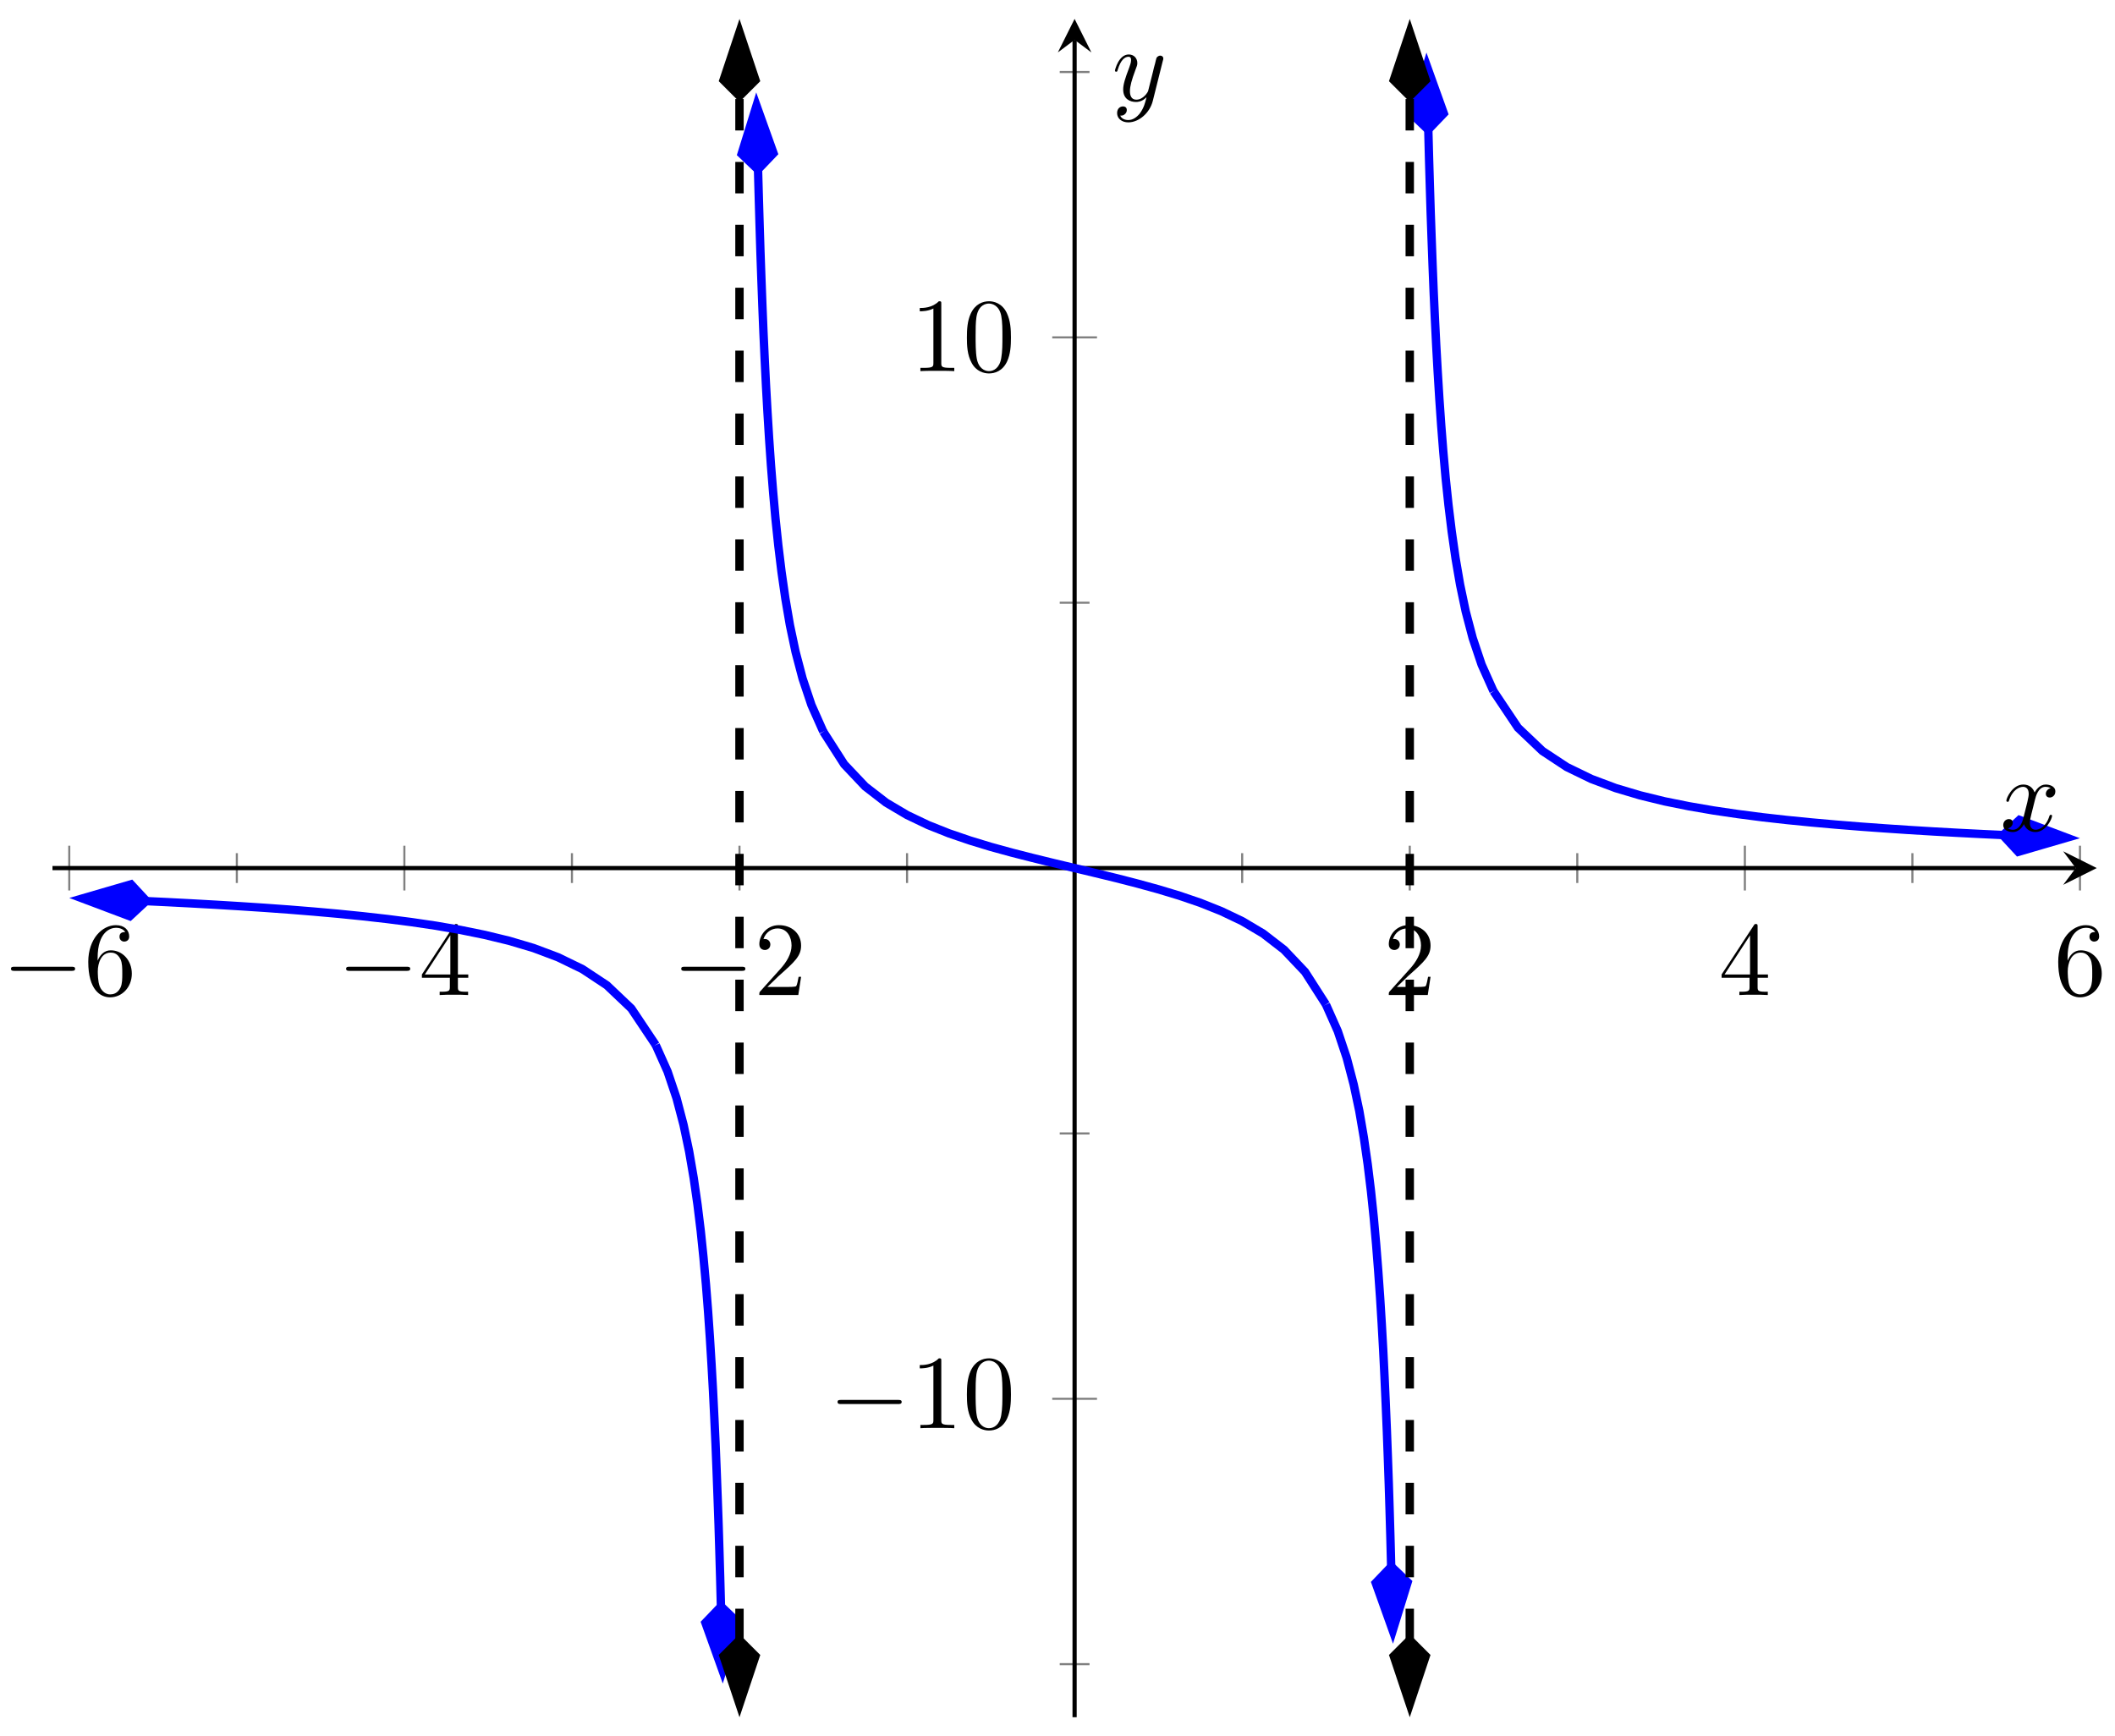 <?xml version="1.0" encoding="UTF-8"?>
<svg xmlns="http://www.w3.org/2000/svg" xmlns:xlink="http://www.w3.org/1999/xlink" width="201pt" height="165pt" viewBox="0 0 201 165" version="1.1">
<defs>
<g>
<symbol overflow="visible" id="glyph0-0">
<path style="stroke:none;" d=""/>
</symbol>
<symbol overflow="visible" id="glyph0-1">
<path style="stroke:none;" d="M 6.562 -2.297 C 6.734 -2.297 6.922 -2.297 6.922 -2.5 C 6.922 -2.688 6.734 -2.688 6.562 -2.688 L 1.172 -2.688 C 1 -2.688 0.828 -2.688 0.828 -2.5 C 0.828 -2.297 1 -2.297 1.172 -2.297 Z M 6.562 -2.297 "/>
</symbol>
<symbol overflow="visible" id="glyph1-0">
<path style="stroke:none;" d=""/>
</symbol>
<symbol overflow="visible" id="glyph1-1">
<path style="stroke:none;" d="M 1.312 -3.266 L 1.312 -3.516 C 1.312 -6.031 2.547 -6.391 3.062 -6.391 C 3.297 -6.391 3.719 -6.328 3.938 -5.984 C 3.781 -5.984 3.391 -5.984 3.391 -5.547 C 3.391 -5.234 3.625 -5.078 3.844 -5.078 C 4 -5.078 4.312 -5.172 4.312 -5.562 C 4.312 -6.156 3.875 -6.641 3.047 -6.641 C 1.766 -6.641 0.422 -5.359 0.422 -3.156 C 0.422 -0.484 1.578 0.219 2.5 0.219 C 3.609 0.219 4.562 -0.719 4.562 -2.031 C 4.562 -3.297 3.672 -4.25 2.562 -4.25 C 1.891 -4.25 1.516 -3.75 1.312 -3.266 Z M 2.5 -0.062 C 1.875 -0.062 1.578 -0.656 1.516 -0.812 C 1.328 -1.281 1.328 -2.078 1.328 -2.25 C 1.328 -3.031 1.656 -4.031 2.547 -4.031 C 2.719 -4.031 3.172 -4.031 3.484 -3.406 C 3.656 -3.047 3.656 -2.531 3.656 -2.047 C 3.656 -1.562 3.656 -1.062 3.484 -0.703 C 3.188 -0.109 2.734 -0.062 2.5 -0.062 Z M 2.5 -0.062 "/>
</symbol>
<symbol overflow="visible" id="glyph1-2">
<path style="stroke:none;" d="M 2.938 -1.641 L 2.938 -0.781 C 2.938 -0.422 2.906 -0.312 2.172 -0.312 L 1.969 -0.312 L 1.969 0 C 2.375 -0.031 2.891 -0.031 3.312 -0.031 C 3.734 -0.031 4.25 -0.031 4.672 0 L 4.672 -0.312 L 4.453 -0.312 C 3.719 -0.312 3.703 -0.422 3.703 -0.781 L 3.703 -1.641 L 4.688 -1.641 L 4.688 -1.953 L 3.703 -1.953 L 3.703 -6.484 C 3.703 -6.688 3.703 -6.75 3.531 -6.75 C 3.453 -6.75 3.422 -6.75 3.344 -6.625 L 0.281 -1.953 L 0.281 -1.641 Z M 2.984 -1.953 L 0.562 -1.953 L 2.984 -5.672 Z M 2.984 -1.953 "/>
</symbol>
<symbol overflow="visible" id="glyph1-3">
<path style="stroke:none;" d="M 1.266 -0.766 L 2.328 -1.797 C 3.875 -3.172 4.469 -3.703 4.469 -4.703 C 4.469 -5.844 3.578 -6.641 2.359 -6.641 C 1.234 -6.641 0.5 -5.719 0.5 -4.828 C 0.5 -4.281 1 -4.281 1.031 -4.281 C 1.203 -4.281 1.547 -4.391 1.547 -4.812 C 1.547 -5.062 1.359 -5.328 1.016 -5.328 C 0.938 -5.328 0.922 -5.328 0.891 -5.312 C 1.109 -5.969 1.656 -6.328 2.234 -6.328 C 3.141 -6.328 3.562 -5.516 3.562 -4.703 C 3.562 -3.906 3.078 -3.125 2.516 -2.5 L 0.609 -0.375 C 0.5 -0.266 0.5 -0.234 0.5 0 L 4.203 0 L 4.469 -1.734 L 4.234 -1.734 C 4.172 -1.438 4.109 -1 4 -0.844 C 3.938 -0.766 3.281 -0.766 3.062 -0.766 Z M 1.266 -0.766 "/>
</symbol>
<symbol overflow="visible" id="glyph1-4">
<path style="stroke:none;" d="M 2.938 -6.375 C 2.938 -6.625 2.938 -6.641 2.703 -6.641 C 2.078 -6 1.203 -6 0.891 -6 L 0.891 -5.688 C 1.094 -5.688 1.672 -5.688 2.188 -5.953 L 2.188 -0.781 C 2.188 -0.422 2.156 -0.312 1.266 -0.312 L 0.953 -0.312 L 0.953 0 C 1.297 -0.031 2.156 -0.031 2.562 -0.031 C 2.953 -0.031 3.828 -0.031 4.172 0 L 4.172 -0.312 L 3.859 -0.312 C 2.953 -0.312 2.938 -0.422 2.938 -0.781 Z M 2.938 -6.375 "/>
</symbol>
<symbol overflow="visible" id="glyph1-5">
<path style="stroke:none;" d="M 4.578 -3.188 C 4.578 -3.984 4.531 -4.781 4.188 -5.516 C 3.734 -6.484 2.906 -6.641 2.5 -6.641 C 1.891 -6.641 1.172 -6.375 0.75 -5.453 C 0.438 -4.766 0.391 -3.984 0.391 -3.188 C 0.391 -2.438 0.422 -1.547 0.844 -0.781 C 1.266 0.016 2 0.219 2.484 0.219 C 3.016 0.219 3.781 0.016 4.219 -0.938 C 4.531 -1.625 4.578 -2.406 4.578 -3.188 Z M 2.484 0 C 2.094 0 1.5 -0.25 1.328 -1.203 C 1.219 -1.797 1.219 -2.719 1.219 -3.312 C 1.219 -3.953 1.219 -4.609 1.297 -5.141 C 1.484 -6.328 2.234 -6.422 2.484 -6.422 C 2.812 -6.422 3.469 -6.234 3.656 -5.25 C 3.766 -4.688 3.766 -3.938 3.766 -3.312 C 3.766 -2.562 3.766 -1.891 3.656 -1.25 C 3.5 -0.297 2.938 0 2.484 0 Z M 2.484 0 "/>
</symbol>
<symbol overflow="visible" id="glyph2-0">
<path style="stroke:none;" d=""/>
</symbol>
<symbol overflow="visible" id="glyph2-1">
<path style="stroke:none;" d="M 3.328 -3.016 C 3.391 -3.266 3.625 -4.188 4.312 -4.188 C 4.359 -4.188 4.609 -4.188 4.812 -4.062 C 4.531 -4 4.344 -3.766 4.344 -3.516 C 4.344 -3.359 4.453 -3.172 4.719 -3.172 C 4.938 -3.172 5.25 -3.344 5.25 -3.75 C 5.25 -4.266 4.672 -4.406 4.328 -4.406 C 3.75 -4.406 3.406 -3.875 3.281 -3.656 C 3.031 -4.312 2.5 -4.406 2.203 -4.406 C 1.172 -4.406 0.594 -3.125 0.594 -2.875 C 0.594 -2.766 0.703 -2.766 0.719 -2.766 C 0.797 -2.766 0.828 -2.797 0.844 -2.875 C 1.188 -3.938 1.844 -4.188 2.188 -4.188 C 2.375 -4.188 2.719 -4.094 2.719 -3.516 C 2.719 -3.203 2.547 -2.547 2.188 -1.141 C 2.031 -0.531 1.672 -0.109 1.234 -0.109 C 1.172 -0.109 0.953 -0.109 0.734 -0.234 C 0.984 -0.297 1.203 -0.5 1.203 -0.781 C 1.203 -1.047 0.984 -1.125 0.844 -1.125 C 0.531 -1.125 0.297 -0.875 0.297 -0.547 C 0.297 -0.094 0.781 0.109 1.219 0.109 C 1.891 0.109 2.25 -0.594 2.266 -0.641 C 2.391 -0.281 2.75 0.109 3.344 0.109 C 4.375 0.109 4.938 -1.172 4.938 -1.422 C 4.938 -1.531 4.859 -1.531 4.828 -1.531 C 4.734 -1.531 4.719 -1.484 4.688 -1.422 C 4.359 -0.344 3.688 -0.109 3.375 -0.109 C 2.984 -0.109 2.828 -0.422 2.828 -0.766 C 2.828 -0.984 2.875 -1.203 2.984 -1.641 Z M 3.328 -3.016 "/>
</symbol>
<symbol overflow="visible" id="glyph2-2">
<path style="stroke:none;" d="M 4.844 -3.797 C 4.891 -3.938 4.891 -3.953 4.891 -4.031 C 4.891 -4.203 4.75 -4.297 4.594 -4.297 C 4.5 -4.297 4.344 -4.234 4.25 -4.094 C 4.234 -4.031 4.141 -3.734 4.109 -3.547 C 4.031 -3.297 3.969 -3.016 3.906 -2.75 L 3.453 -0.953 C 3.422 -0.812 2.984 -0.109 2.328 -0.109 C 1.828 -0.109 1.719 -0.547 1.719 -0.922 C 1.719 -1.375 1.891 -2 2.219 -2.875 C 2.375 -3.281 2.422 -3.391 2.422 -3.594 C 2.422 -4.031 2.109 -4.406 1.609 -4.406 C 0.656 -4.406 0.297 -2.953 0.297 -2.875 C 0.297 -2.766 0.391 -2.766 0.406 -2.766 C 0.516 -2.766 0.516 -2.797 0.562 -2.953 C 0.844 -3.891 1.234 -4.188 1.578 -4.188 C 1.656 -4.188 1.828 -4.188 1.828 -3.875 C 1.828 -3.625 1.719 -3.359 1.656 -3.172 C 1.25 -2.109 1.078 -1.547 1.078 -1.078 C 1.078 -0.188 1.703 0.109 2.297 0.109 C 2.688 0.109 3.016 -0.062 3.297 -0.344 C 3.172 0.172 3.047 0.672 2.656 1.203 C 2.391 1.531 2.016 1.828 1.562 1.828 C 1.422 1.828 0.969 1.797 0.797 1.406 C 0.953 1.406 1.094 1.406 1.219 1.281 C 1.328 1.203 1.422 1.062 1.422 0.875 C 1.422 0.562 1.156 0.531 1.062 0.531 C 0.828 0.531 0.5 0.688 0.5 1.172 C 0.5 1.672 0.938 2.047 1.562 2.047 C 2.578 2.047 3.609 1.141 3.891 0.016 Z M 4.844 -3.797 "/>
</symbol>
</g>
<clipPath id="clip1">
  <path d="M 4.988 74 L 74 74 L 74 111 L 4.988 111 Z M 4.988 74 "/>
</clipPath>
<clipPath id="clip2">
  <path d="M 4.988 72 L 26 72 L 26 99 L 4.988 99 Z M 4.988 72 "/>
</clipPath>
<clipPath id="clip3">
  <path d="M 51 88 L 80 88 L 80 163.195 L 51 163.195 Z M 51 88 "/>
</clipPath>
<clipPath id="clip4">
  <path d="M 55 141 L 82 141 L 82 163.195 L 55 163.195 Z M 55 141 "/>
</clipPath>
<clipPath id="clip5">
  <path d="M 60 1.797 L 90 1.797 L 90 81 L 60 81 Z M 60 1.797 "/>
</clipPath>
<clipPath id="clip6">
  <path d="M 59 1.797 L 85 1.797 L 85 28 L 59 28 Z M 59 1.797 "/>
</clipPath>
<clipPath id="clip7">
  <path d="M 114 84 L 144 84 L 144 163.195 L 114 163.195 Z M 114 84 "/>
</clipPath>
<clipPath id="clip8">
  <path d="M 119 137 L 146 137 L 146 163.195 L 119 163.195 Z M 119 137 "/>
</clipPath>
<clipPath id="clip9">
  <path d="M 124 1.797 L 154 1.797 L 154 77 L 124 77 Z M 124 1.797 "/>
</clipPath>
<clipPath id="clip10">
  <path d="M 122 1.797 L 149 1.797 L 149 24 L 122 24 Z M 122 1.797 "/>
</clipPath>
<clipPath id="clip11">
  <path d="M 130 54 L 199.266 54 L 199.266 91 L 130 91 Z M 130 54 "/>
</clipPath>
<clipPath id="clip12">
  <path d="M 179 66 L 199.266 66 L 199.266 93 L 179 93 Z M 179 66 "/>
</clipPath>
<clipPath id="clip13">
  <path d="M 57 144 L 84 144 L 84 163.195 L 57 163.195 Z M 57 144 "/>
</clipPath>
<clipPath id="clip14">
  <path d="M 57 1.797 L 84 1.797 L 84 21 L 57 21 Z M 57 1.797 "/>
</clipPath>
<clipPath id="clip15">
  <path d="M 121 144 L 147 144 L 147 163.195 L 121 163.195 Z M 121 144 "/>
</clipPath>
<clipPath id="clip16">
  <path d="M 121 1.797 L 147 1.797 L 147 21 L 121 21 Z M 121 1.797 "/>
</clipPath>
</defs>
<g id="surface1">
<path style="fill:none;stroke-width:0.199;stroke-linecap:butt;stroke-linejoin:miter;stroke:rgb(50%,50%,50%);stroke-opacity:1;stroke-miterlimit:10;" d="M 17.518 79.28 L 17.518 82.116 M 49.365 79.28 L 49.365 82.116 M 81.213 79.28 L 81.213 82.116 M 113.061 79.28 L 113.061 82.116 M 144.908 79.28 L 144.908 82.116 M 176.756 79.28 L 176.756 82.116 " transform="matrix(1,0,0,-1,4.99,163.196)"/>
<path style="fill:none;stroke-width:0.199;stroke-linecap:butt;stroke-linejoin:miter;stroke:rgb(50%,50%,50%);stroke-opacity:1;stroke-miterlimit:10;" d="M 1.592 78.569 L 1.592 82.823 M 33.44 78.569 L 33.44 82.823 M 65.287 78.569 L 65.287 82.823 M 128.987 78.569 L 128.987 82.823 M 160.834 78.569 L 160.834 82.823 M 192.682 78.569 L 192.682 82.823 " transform="matrix(1,0,0,-1,4.99,163.196)"/>
<path style="fill:none;stroke-width:0.199;stroke-linecap:butt;stroke-linejoin:miter;stroke:rgb(50%,50%,50%);stroke-opacity:1;stroke-miterlimit:10;" d="M 95.721 5.044 L 98.553 5.044 M 95.721 55.48 L 98.553 55.48 M 95.721 105.916 L 98.553 105.916 M 95.721 156.352 L 98.553 156.352 " transform="matrix(1,0,0,-1,4.99,163.196)"/>
<path style="fill:none;stroke-width:0.199;stroke-linecap:butt;stroke-linejoin:miter;stroke:rgb(50%,50%,50%);stroke-opacity:1;stroke-miterlimit:10;" d="M 95.01 30.262 L 99.264 30.262 M 95.01 131.134 L 99.264 131.134 " transform="matrix(1,0,0,-1,4.99,163.196)"/>
<path style="fill:none;stroke-width:0.399;stroke-linecap:butt;stroke-linejoin:miter;stroke:rgb(0%,0%,0%);stroke-opacity:1;stroke-miterlimit:10;" d="M -0.002 80.698 L 192.28 80.698 " transform="matrix(1,0,0,-1,4.99,163.196)"/>
<path style=" stroke:none;fill-rule:nonzero;fill:rgb(0%,0%,0%);fill-opacity:1;" d="M 199.266 82.496 L 196.074 80.902 L 197.27 82.496 L 196.074 84.09 "/>
<path style="fill:none;stroke-width:0.399;stroke-linecap:butt;stroke-linejoin:miter;stroke:rgb(0%,0%,0%);stroke-opacity:1;stroke-miterlimit:10;" d="M 97.135 0.001 L 97.135 159.403 " transform="matrix(1,0,0,-1,4.99,163.196)"/>
<path style=" stroke:none;fill-rule:nonzero;fill:rgb(0%,0%,0%);fill-opacity:1;" d="M 102.125 1.797 L 100.531 4.984 L 102.125 3.789 L 103.723 4.984 "/>
<g style="fill:rgb(0%,0%,0%);fill-opacity:1;">
  <use xlink:href="#glyph0-1" x="0.217" y="94.563"/>
</g>
<g style="fill:rgb(0%,0%,0%);fill-opacity:1;">
  <use xlink:href="#glyph1-1" x="7.966" y="94.563"/>
</g>
<g style="fill:rgb(0%,0%,0%);fill-opacity:1;">
  <use xlink:href="#glyph0-1" x="32.065" y="94.563"/>
</g>
<g style="fill:rgb(0%,0%,0%);fill-opacity:1;">
  <use xlink:href="#glyph1-2" x="39.814" y="94.563"/>
</g>
<g style="fill:rgb(0%,0%,0%);fill-opacity:1;">
  <use xlink:href="#glyph0-1" x="63.914" y="94.563"/>
</g>
<g style="fill:rgb(0%,0%,0%);fill-opacity:1;">
  <use xlink:href="#glyph1-3" x="71.663" y="94.563"/>
</g>
<g style="fill:rgb(0%,0%,0%);fill-opacity:1;">
  <use xlink:href="#glyph1-3" x="131.484" y="94.563"/>
</g>
<g style="fill:rgb(0%,0%,0%);fill-opacity:1;">
  <use xlink:href="#glyph1-2" x="163.332" y="94.563"/>
</g>
<g style="fill:rgb(0%,0%,0%);fill-opacity:1;">
  <use xlink:href="#glyph1-1" x="195.181" y="94.563"/>
</g>
<g style="fill:rgb(0%,0%,0%);fill-opacity:1;">
  <use xlink:href="#glyph0-1" x="78.769" y="135.73"/>
</g>
<g style="fill:rgb(0%,0%,0%);fill-opacity:1;">
  <use xlink:href="#glyph1-4" x="86.518" y="135.73"/>
  <use xlink:href="#glyph1-5" x="91.499" y="135.73"/>
</g>
<g style="fill:rgb(0%,0%,0%);fill-opacity:1;">
  <use xlink:href="#glyph1-4" x="86.518" y="35.271"/>
  <use xlink:href="#glyph1-5" x="91.499" y="35.271"/>
</g>
<g clip-path="url(#clip1)" clip-rule="nonzero">
<path style="fill:none;stroke-width:0.797;stroke-linecap:butt;stroke-linejoin:miter;stroke:rgb(0%,0%,100%);stroke-opacity:1;stroke-miterlimit:10;" d="M 8.912 77.581 L 3.916 77.772 L 6.237 77.675 L 8.561 77.573 L 10.881 77.464 L 13.205 77.343 L 15.526 77.214 L 17.85 77.073 L 20.17 76.921 L 22.494 76.753 L 24.815 76.565 L 27.139 76.358 L 29.459 76.124 L 31.783 75.862 L 34.104 75.565 L 36.428 75.222 L 38.748 74.823 L 41.072 74.35 L 43.393 73.788 L 45.717 73.097 L 48.037 72.225 L 50.362 71.097 L 52.682 69.562 L 55.006 67.355 L 57.326 63.886 " transform="matrix(1,0,0,-1,4.99,163.196)"/>
</g>
<path style=" stroke:none;fill-rule:nonzero;fill:rgb(0%,0%,100%);fill-opacity:1;" d="M 7.84 85.383 L 12.328 87.074 L 13.902 85.613 L 12.445 84.043 Z M 7.84 85.383 "/>
<g clip-path="url(#clip2)" clip-rule="nonzero">
<path style="fill:none;stroke-width:0.797;stroke-linecap:butt;stroke-linejoin:miter;stroke:rgb(0%,0%,100%);stroke-opacity:1;stroke-miterlimit:10;" d="M 6.632 0 L 2.082 1.519 L 0.565 -0.002 L 2.081 -1.515 Z M 6.632 0 " transform="matrix(-0.999,-0.038,-0.038,0.999,14.467,85.636)"/>
</g>
<g clip-path="url(#clip3)" clip-rule="nonzero">
<path style="fill:none;stroke-width:0.797;stroke-linecap:butt;stroke-linejoin:miter;stroke:rgb(0%,0%,100%);stroke-opacity:1;stroke-miterlimit:10;" d="M 57.326 63.886 L 58.455 61.359 L 59.307 58.827 L 59.971 56.3 L 60.502 53.773 L 60.936 51.242 L 61.299 48.714 L 61.608 46.187 L 61.869 43.656 L 62.1 41.129 L 62.299 38.602 L 62.475 36.07 L 62.631 33.543 L 62.772 31.012 L 62.897 28.485 L 63.014 25.957 L 63.115 23.426 L 63.209 20.899 L 63.299 18.372 L 63.377 15.84 L 63.451 13.313 L 63.518 10.786 L 63.58 8.255 L 63.643 5.727 L 63.537 10.524 " transform="matrix(1,0,0,-1,4.99,163.196)"/>
</g>
<path style=" stroke:none;fill-rule:nonzero;fill:rgb(0%,0%,100%);fill-opacity:1;" d="M 68.66 158.738 L 70.078 154.156 L 68.527 152.672 L 67.043 154.223 Z M 68.66 158.738 "/>
<g clip-path="url(#clip4)" clip-rule="nonzero">
<path style="fill:none;stroke-width:0.797;stroke-linecap:butt;stroke-linejoin:miter;stroke:rgb(0%,0%,100%);stroke-opacity:1;stroke-miterlimit:10;" d="M 6.63 0.001 L 2.08 1.518 L 0.563 0 L 2.081 -1.518 Z M 6.63 0.001 " transform="matrix(0.022,1,1,-0.022,68.515,152.109)"/>
</g>
<g clip-path="url(#clip5)" clip-rule="nonzero">
<path style="fill:none;stroke-width:0.797;stroke-linecap:butt;stroke-linejoin:miter;stroke:rgb(0%,0%,100%);stroke-opacity:1;stroke-miterlimit:10;" d="M 67.041 147.083 L 66.936 151.879 L 66.994 149.348 L 67.057 146.817 L 67.127 144.286 L 67.201 141.755 L 67.28 139.223 L 67.369 136.692 L 67.463 134.161 L 67.565 131.63 L 67.682 129.099 L 67.807 126.568 L 67.948 124.036 L 68.104 121.505 L 68.28 118.974 L 68.483 116.443 L 68.709 113.912 L 68.975 111.381 L 69.283 108.849 L 69.647 106.318 L 70.08 103.787 L 70.615 101.256 L 71.28 98.725 L 72.127 96.194 L 73.252 93.666 " transform="matrix(1,0,0,-1,4.99,163.196)"/>
</g>
<path style=" stroke:none;fill-rule:nonzero;fill:rgb(0%,0%,100%);fill-opacity:1;" d="M 71.898 10.043 L 70.48 14.625 L 72.031 16.109 L 73.512 14.559 Z M 71.898 10.043 "/>
<g clip-path="url(#clip6)" clip-rule="nonzero">
<path style="fill:none;stroke-width:0.797;stroke-linecap:butt;stroke-linejoin:miter;stroke:rgb(0%,0%,100%);stroke-opacity:1;stroke-miterlimit:10;" d="M 6.63 -0 L 2.08 1.517 L 0.563 -0.001 L 2.081 -1.515 Z M 6.63 -0 " transform="matrix(-0.022,-1,-1,0.022,72.042,16.672)"/>
</g>
<path style="fill:none;stroke-width:0.797;stroke-linecap:butt;stroke-linejoin:miter;stroke:rgb(0%,0%,100%);stroke-opacity:1;stroke-miterlimit:10;" d="M 73.252 93.666 L 75.24 90.561 L 77.233 88.455 L 79.221 86.92 L 81.213 85.741 L 83.201 84.792 L 85.194 83.999 L 87.186 83.319 L 89.174 82.713 L 91.166 82.167 L 93.155 81.659 L 95.147 81.171 L 97.135 80.698 L 99.127 80.221 L 101.119 79.737 L 103.108 79.225 L 105.1 78.678 L 107.088 78.077 L 109.08 77.397 L 111.069 76.604 L 113.061 75.655 L 115.053 74.472 L 117.041 72.936 L 119.033 70.835 L 121.022 67.73 " transform="matrix(1,0,0,-1,4.99,163.196)"/>
<g clip-path="url(#clip7)" clip-rule="nonzero">
<path style="fill:none;stroke-width:0.797;stroke-linecap:butt;stroke-linejoin:miter;stroke:rgb(0%,0%,100%);stroke-opacity:1;stroke-miterlimit:10;" d="M 121.022 67.73 L 122.147 65.198 L 122.994 62.667 L 123.658 60.136 L 124.194 57.605 L 124.627 55.074 L 124.99 52.542 L 125.299 50.011 L 125.565 47.48 L 125.791 44.949 L 125.99 42.422 L 126.17 39.891 L 126.326 37.359 L 126.467 34.828 L 126.592 32.297 L 126.705 29.766 L 126.811 27.235 L 126.905 24.703 L 126.994 22.172 L 127.073 19.641 L 127.147 17.11 L 127.28 12.048 L 127.338 9.516 L 127.233 14.309 " transform="matrix(1,0,0,-1,4.99,163.196)"/>
</g>
<path style=" stroke:none;fill-rule:nonzero;fill:rgb(0%,0%,100%);fill-opacity:1;" d="M 132.355 154.949 L 133.773 150.367 L 132.223 148.887 L 130.742 150.434 Z M 132.355 154.949 "/>
<g clip-path="url(#clip8)" clip-rule="nonzero">
<path style="fill:none;stroke-width:0.797;stroke-linecap:butt;stroke-linejoin:miter;stroke:rgb(0%,0%,100%);stroke-opacity:1;stroke-miterlimit:10;" d="M 6.629 0 L 2.079 1.517 L 0.565 -0.001 L 2.079 -1.515 Z M 6.629 0 " transform="matrix(0.022,1,1,-0.022,132.212,148.322)"/>
</g>
<g clip-path="url(#clip9)" clip-rule="nonzero">
<path style="fill:none;stroke-width:0.797;stroke-linecap:butt;stroke-linejoin:miter;stroke:rgb(0%,0%,100%);stroke-opacity:1;stroke-miterlimit:10;" d="M 136.947 97.506 L 135.815 100.037 L 134.967 102.564 L 134.303 105.092 L 133.772 107.623 L 133.338 110.15 L 132.975 112.677 L 132.666 115.209 L 132.401 117.736 L 132.174 120.267 L 131.975 122.794 L 131.799 125.322 L 131.643 127.853 L 131.502 130.38 L 131.377 132.907 L 131.26 135.438 L 131.158 137.966 L 131.065 140.493 L 130.975 143.024 L 130.897 145.551 L 130.822 148.083 L 130.69 153.137 L 130.631 155.668 L 130.737 150.872 " transform="matrix(1,0,0,-1,4.99,163.196)"/>
</g>
<path style=" stroke:none;fill-rule:nonzero;fill:rgb(0%,0%,100%);fill-opacity:1;" d="M 135.594 6.258 L 134.176 10.836 L 135.727 12.32 L 137.211 10.773 Z M 135.594 6.258 "/>
<g clip-path="url(#clip10)" clip-rule="nonzero">
<path style="fill:none;stroke-width:0.797;stroke-linecap:butt;stroke-linejoin:miter;stroke:rgb(0%,0%,100%);stroke-opacity:1;stroke-miterlimit:10;" d="M 6.628 0.001 L 2.082 1.518 L 0.564 -0 L 2.079 -1.518 Z M 6.628 0.001 " transform="matrix(-0.022,-1,-1,0.022,135.739,12.885)"/>
</g>
<g clip-path="url(#clip11)" clip-rule="nonzero">
<path style="fill:none;stroke-width:0.797;stroke-linecap:butt;stroke-linejoin:miter;stroke:rgb(0%,0%,100%);stroke-opacity:1;stroke-miterlimit:10;" d="M 136.947 97.51 L 139.268 94.041 L 141.592 91.83 L 143.912 90.299 L 146.237 89.17 L 148.557 88.299 L 150.881 87.608 L 153.201 87.041 L 155.526 86.573 L 157.846 86.174 L 160.17 85.831 L 162.49 85.53 L 164.815 85.268 L 167.135 85.038 L 169.459 84.831 L 171.78 84.643 L 174.104 84.475 L 176.424 84.319 L 178.748 84.178 L 181.069 84.049 L 183.393 83.932 L 185.713 83.823 L 188.037 83.717 L 190.358 83.624 L 185.362 83.815 " transform="matrix(1,0,0,-1,4.99,163.196)"/>
</g>
<path style=" stroke:none;fill-rule:nonzero;fill:rgb(0%,0%,100%);fill-opacity:1;" d="M 196.41 79.613 L 191.922 77.922 L 190.352 79.379 L 191.809 80.953 Z M 196.41 79.613 "/>
<g clip-path="url(#clip12)" clip-rule="nonzero">
<path style="fill:none;stroke-width:0.797;stroke-linecap:butt;stroke-linejoin:miter;stroke:rgb(0%,0%,100%);stroke-opacity:1;stroke-miterlimit:10;" d="M 6.629 -0.002 L 2.079 1.517 L 0.565 0 L 2.082 -1.517 Z M 6.629 -0.002 " transform="matrix(0.999,0.038,0.038,-0.999,189.787,79.358)"/>
</g>
<path style="fill:none;stroke-width:0.797;stroke-linecap:butt;stroke-linejoin:miter;stroke:rgb(0%,0%,0%);stroke-opacity:1;stroke-dasharray:2.989,2.989;stroke-miterlimit:10;" d="M 65.287 7.325 L 65.287 154.067 " transform="matrix(1,0,0,-1,4.99,163.196)"/>
<path style=" stroke:none;fill-rule:nonzero;fill:rgb(0%,0%,0%);fill-opacity:1;" d="M 70.277 161.938 L 71.797 157.387 L 70.277 155.871 L 68.762 157.387 Z M 70.277 161.938 "/>
<g clip-path="url(#clip13)" clip-rule="nonzero">
<path style="fill:none;stroke-width:0.797;stroke-linecap:butt;stroke-linejoin:miter;stroke:rgb(0%,0%,0%);stroke-opacity:1;stroke-miterlimit:10;" d="M 6.632 -0.001 L 2.081 1.518 L 0.565 -0.001 L 2.081 -1.517 Z M 6.632 -0.001 " transform="matrix(0,1,1,0,70.279,155.306)"/>
</g>
<path style=" stroke:none;fill-rule:nonzero;fill:rgb(0%,0%,0%);fill-opacity:1;" d="M 70.277 3.059 L 68.762 7.609 L 70.277 9.125 L 71.797 7.609 Z M 70.277 3.059 "/>
<g clip-path="url(#clip14)" clip-rule="nonzero">
<path style="fill:none;stroke-width:0.797;stroke-linecap:butt;stroke-linejoin:miter;stroke:rgb(0%,0%,0%);stroke-opacity:1;stroke-miterlimit:10;" d="M 6.63 0.001 L 2.079 1.517 L 0.563 0.001 L 2.079 -1.518 Z M 6.63 0.001 " transform="matrix(0,-1,-1,0,70.279,9.688)"/>
</g>
<path style="fill:none;stroke-width:0.797;stroke-linecap:butt;stroke-linejoin:miter;stroke:rgb(0%,0%,0%);stroke-opacity:1;stroke-dasharray:2.989,2.989;stroke-miterlimit:10;" d="M 128.987 7.325 L 128.987 154.067 " transform="matrix(1,0,0,-1,4.99,163.196)"/>
<path style=" stroke:none;fill-rule:nonzero;fill:rgb(0%,0%,0%);fill-opacity:1;" d="M 133.977 161.938 L 135.492 157.387 L 133.977 155.871 L 132.457 157.387 Z M 133.977 161.938 "/>
<g clip-path="url(#clip15)" clip-rule="nonzero">
<path style="fill:none;stroke-width:0.797;stroke-linecap:butt;stroke-linejoin:miter;stroke:rgb(0%,0%,0%);stroke-opacity:1;stroke-miterlimit:10;" d="M 6.632 0.002 L 2.081 1.517 L 0.565 0.002 L 2.081 -1.518 Z M 6.632 0.002 " transform="matrix(0,1,1,0,133.975,155.306)"/>
</g>
<path style=" stroke:none;fill-rule:nonzero;fill:rgb(0%,0%,0%);fill-opacity:1;" d="M 133.977 3.059 L 132.457 7.609 L 133.977 9.125 L 135.492 7.609 Z M 133.977 3.059 "/>
<g clip-path="url(#clip16)" clip-rule="nonzero">
<path style="fill:none;stroke-width:0.797;stroke-linecap:butt;stroke-linejoin:miter;stroke:rgb(0%,0%,0%);stroke-opacity:1;stroke-miterlimit:10;" d="M 6.63 -0.002 L 2.079 1.518 L 0.563 -0.002 L 2.079 -1.517 Z M 6.63 -0.002 " transform="matrix(0,-1,-1,0,133.975,9.688)"/>
</g>
<g style="fill:rgb(0%,0%,0%);fill-opacity:1;">
  <use xlink:href="#glyph2-1" x="190.081" y="78.965"/>
</g>
<g style="fill:rgb(0%,0%,0%);fill-opacity:1;">
  <use xlink:href="#glyph2-2" x="105.664" y="9.582"/>
</g>
</g>
</svg>
